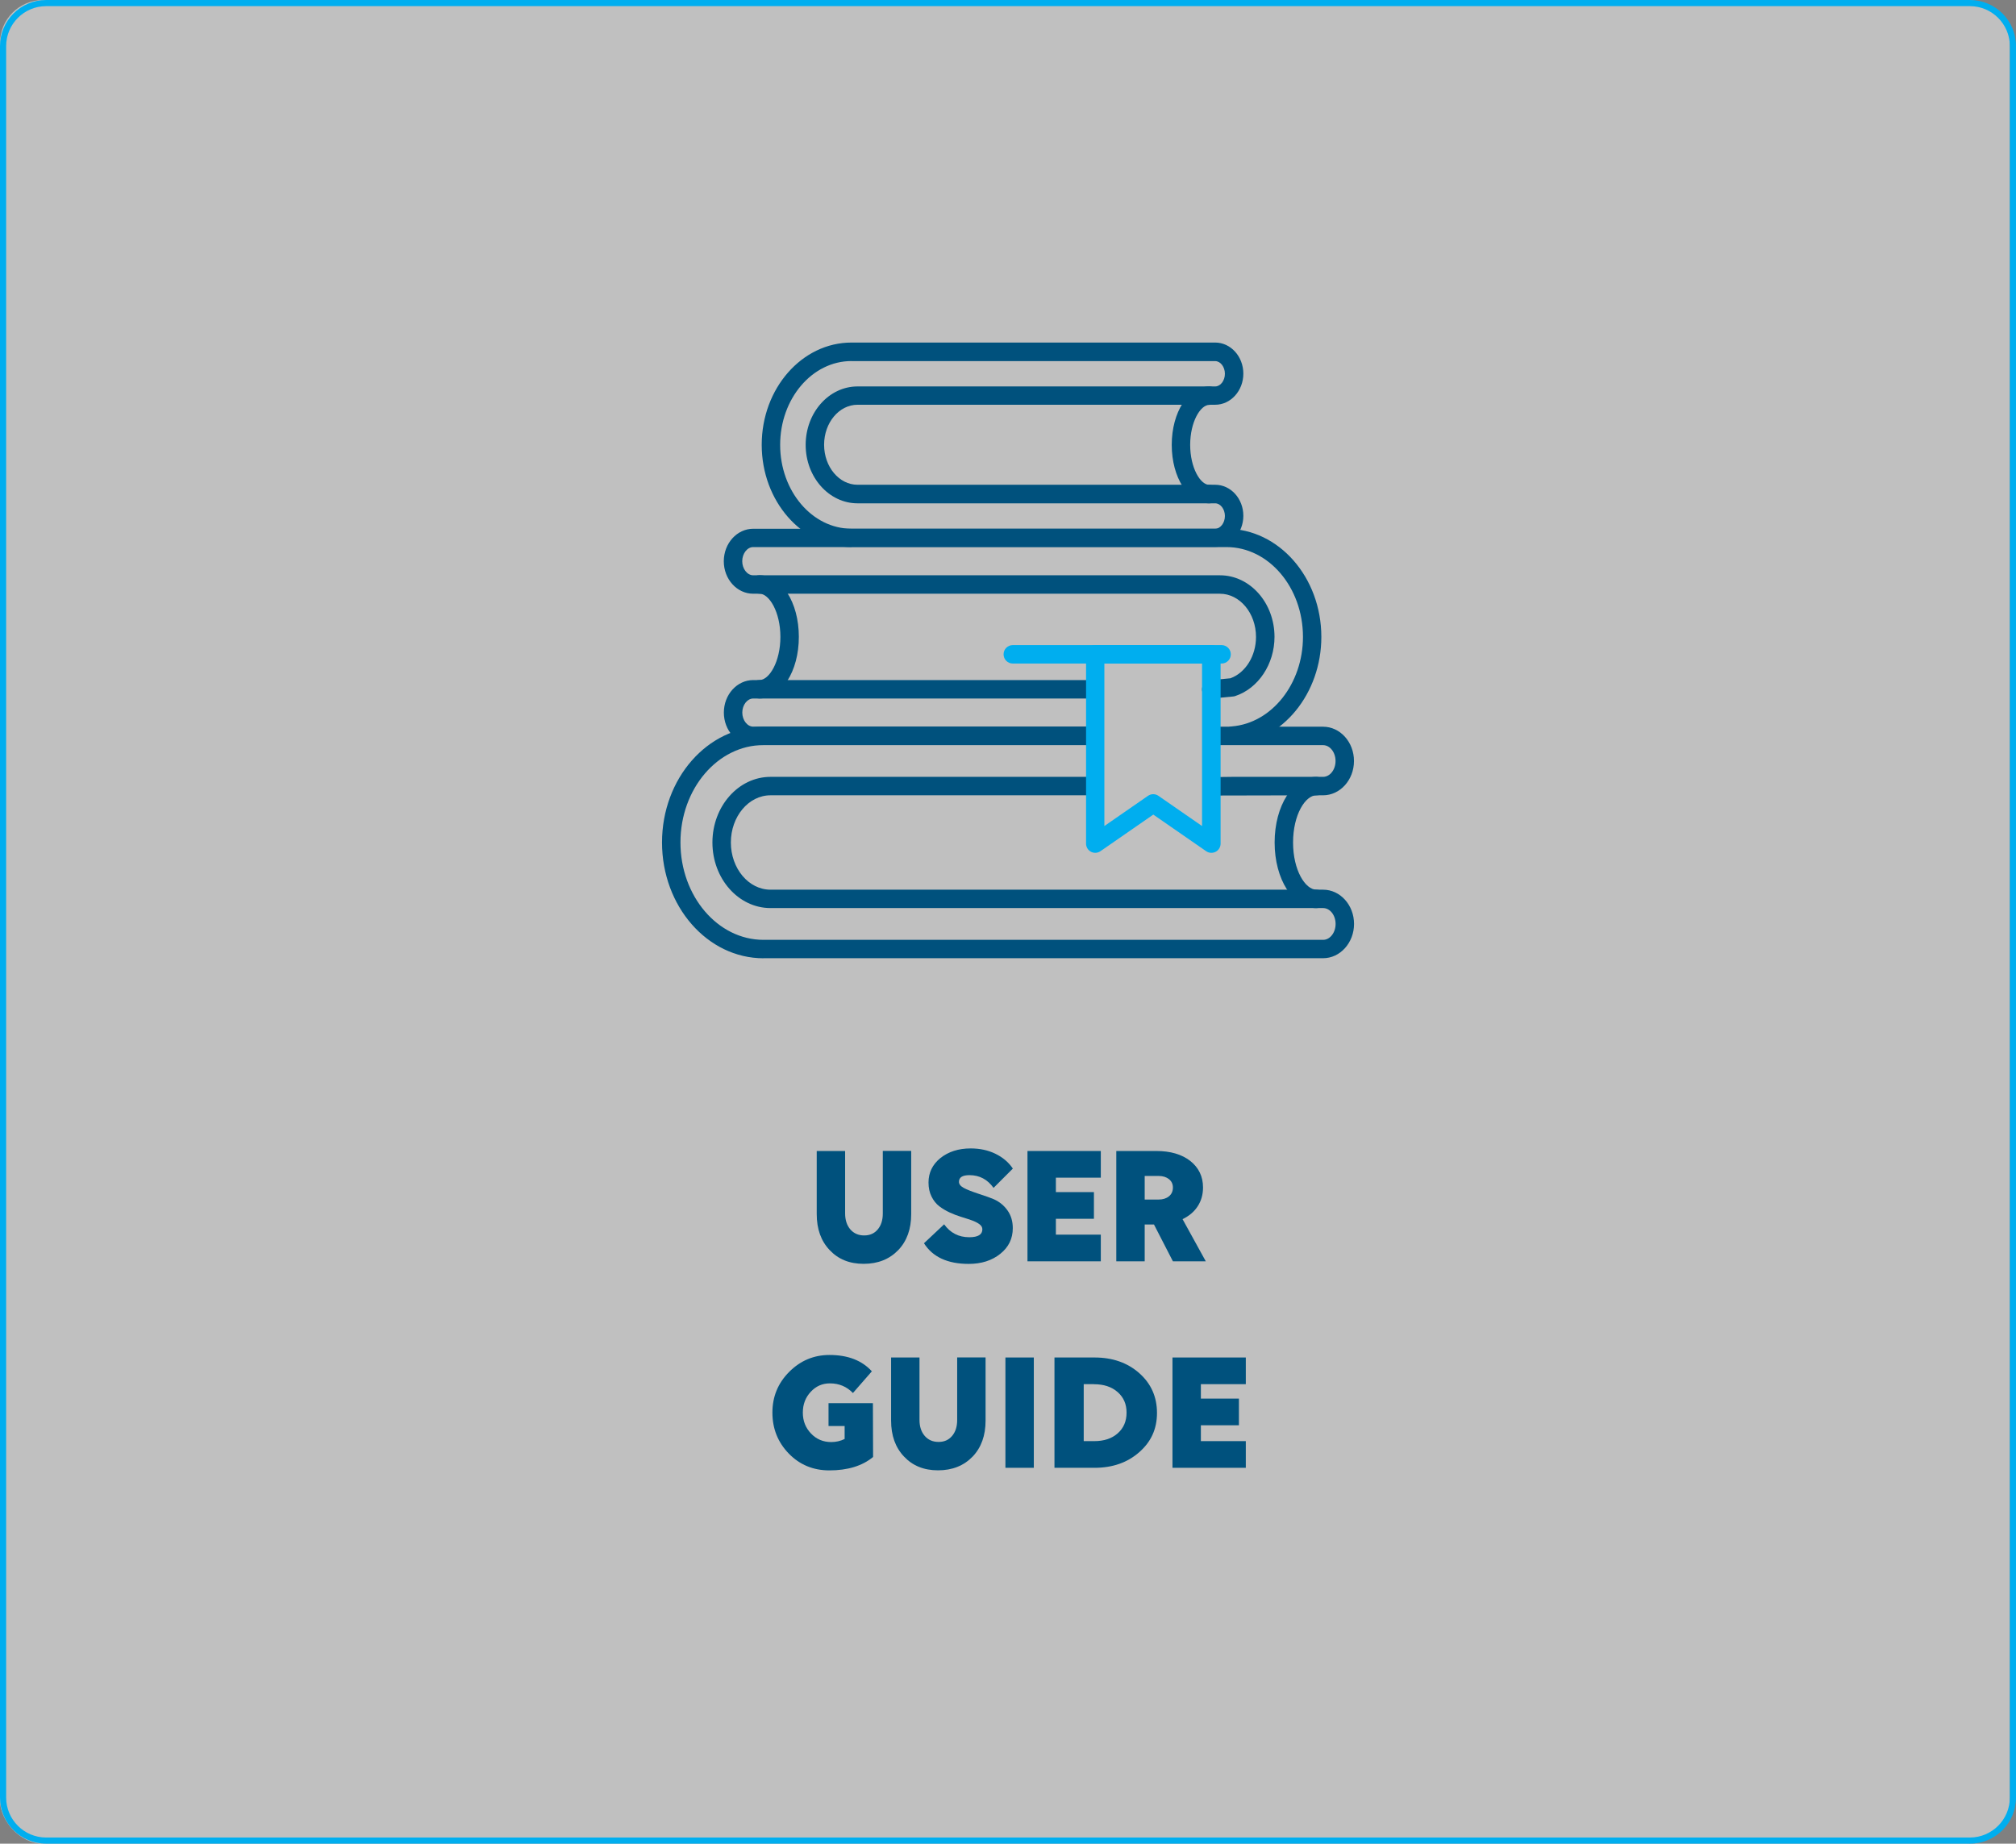 <?xml version="1.0" encoding="UTF-8"?><svg id="Layer_2" xmlns="http://www.w3.org/2000/svg" viewBox="0 0 328 300"><rect x="0" y="0" width="328" height="300" fill="#808080" stroke="none"/><defs><style>.cls-1{fill:#00517d;}.cls-2{fill:#fff;opacity:.5;}.cls-3{fill:#00aeef;}</style></defs><g id="Layer_1-2"><g><rect class="cls-2" width="327" height="300" rx="7" ry="7"/><path class="cls-1" d="M132.88,197.57v-10.28h4.62v10.16c0,1.08,.29,1.95,.85,2.6s1.32,.98,2.25,.98,1.65-.32,2.2-.97,.83-1.51,.83-2.59v-10.19h4.62v10.28c0,2.43-.7,4.38-2.1,5.85-1.44,1.49-3.31,2.24-5.63,2.24s-4.14-.75-5.54-2.24c-1.4-1.47-2.1-3.42-2.1-5.85Z"/><path class="cls-1" d="M164.79,190.15l-3.14,3.14c-.99-1.38-2.29-2.07-3.92-2.07-1.14,0-1.71,.36-1.71,1.09,0,.37,.26,.7,.77,.98s1.33,.6,2.45,.97c1.12,.36,1.94,.66,2.46,.88,.91,.41,1.66,1.02,2.23,1.83,.57,.81,.85,1.77,.85,2.87,0,1.7-.67,3.09-2.02,4.17-1.36,1.1-3.08,1.65-5.15,1.65-3.44,0-5.86-1.12-7.28-3.36l3.28-3.08c1.01,1.4,2.37,2.1,4.09,2.1,1.42,0,2.13-.43,2.13-1.29,0-.32-.16-.6-.49-.84-.33-.24-.75-.45-1.26-.63-.51-.18-1.08-.36-1.69-.55-.62-.19-1.24-.42-1.86-.71-.63-.29-1.2-.63-1.71-1.02s-.93-.92-1.26-1.58c-.33-.66-.49-1.42-.49-2.28,0-1.6,.64-2.93,1.93-3.98,1.31-1.04,2.95-1.57,4.93-1.57,1.49,0,2.84,.29,4.03,.87,1.19,.58,2.14,1.38,2.83,2.41Z"/><path class="cls-1" d="M179.1,205.24h-11.93v-17.95h11.93v4.34h-7.31v2.35h6.19v4.34h-6.19v2.58h7.31v4.34Z"/><path class="cls-1" d="M186.24,205.24h-4.62v-17.95h6.52c2.29,0,4.13,.54,5.52,1.62,1.38,1.1,2.07,2.54,2.07,4.31,0,1.16-.29,2.18-.87,3.07-.58,.89-1.4,1.58-2.46,2.09l3.78,6.86h-5.35l-3.08-5.99h-1.51v5.99Zm2.27-13.89h-2.27v3.84h2.27c.69,0,1.25-.18,1.68-.53s.64-.83,.64-1.43c0-.56-.21-1.01-.64-1.36-.43-.34-.99-.52-1.68-.52Z"/><path class="cls-1" d="M142.02,228.32l.03,8.76c-1.77,1.46-4.14,2.18-7.11,2.18-2.63,0-4.83-.91-6.61-2.74-1.77-1.83-2.66-4.05-2.66-6.66s.91-4.81,2.74-6.64,4.01-2.74,6.55-2.74c2.99,0,5.28,.89,6.89,2.66l-3.08,3.53c-1.01-1.05-2.26-1.57-3.75-1.57-1.23,0-2.27,.46-3.11,1.37-.86,.92-1.29,2.04-1.29,3.39s.44,2.46,1.32,3.39c.88,.93,1.98,1.4,3.3,1.4,.78,0,1.51-.17,2.18-.5v-5.77l4.59-.06Zm-7.22,0h7.22l-2.24,3.72h-4.98v-3.72Z"/><path class="cls-1" d="M144.98,231.17v-10.28h4.62v10.16c0,1.08,.29,1.95,.85,2.6s1.32,.98,2.25,.98,1.65-.32,2.2-.97,.83-1.51,.83-2.59v-10.19h4.62v10.28c0,2.43-.7,4.38-2.1,5.85-1.44,1.49-3.31,2.24-5.63,2.24s-4.14-.75-5.54-2.24c-1.4-1.47-2.1-3.42-2.1-5.85Z"/><path class="cls-1" d="M168.2,238.84h-4.62v-17.95h4.62v17.95Z"/><path class="cls-1" d="M178.08,238.84h-6.52v-17.95h6.52c2.93,0,5.36,.85,7.28,2.55,1.92,1.7,2.88,3.86,2.88,6.47s-.96,4.7-2.88,6.38c-1.92,1.7-4.35,2.55-7.28,2.55Zm-.08-13.61h-1.68v9.27h1.71c1.59,0,2.86-.42,3.82-1.27,.96-.85,1.44-1.97,1.44-3.37s-.49-2.5-1.46-3.35c-.97-.85-2.25-1.27-3.84-1.27Z"/><path class="cls-1" d="M202.69,238.84h-11.93v-17.95h11.93v4.34h-7.31v2.35h6.19v4.34h-6.19v2.58h7.31v4.34Z"/><g><path class="cls-1" d="M138.53,89.02h0c-8.05,0-14.6-7.46-14.6-16.64s6.55-16.64,14.6-16.64h59.18c2.53,0,4.58,2.27,4.58,5.06s-2.06,5.06-4.58,5.06h-58.19c-3,0-5.44,2.92-5.44,6.51s2.44,6.51,5.44,6.51h58.19c2.53,0,4.58,2.26,4.58,5.05s-2.06,5.06-4.58,5.06h-59.18Zm0-30.27c-6.4,0-11.6,6.12-11.6,13.64s5.21,13.64,11.6,13.64h59.18c.86,0,1.58-.95,1.58-2.07s-.72-2.06-1.58-2.06h-58.19c-4.65,0-8.44-4.26-8.44-9.51s3.79-9.51,8.44-9.51h58.19c.86,0,1.58-.94,1.58-2.06s-.72-2.06-1.58-2.06h-59.18Z"/><path class="cls-1" d="M196.76,81.9c-3.43,0-6.12-4.18-6.12-9.51s2.69-9.51,6.12-9.51c.83,0,1.5,.67,1.5,1.5s-.67,1.5-1.5,1.5c-1.47,0-3.12,2.79-3.12,6.51s1.65,6.51,3.12,6.51c.83,0,1.5,.67,1.5,1.5s-.67,1.5-1.5,1.5Z"/></g><g><path class="cls-1" d="M177.98,121.24h-55.43c-2.64,0-4.78-2.37-4.78-5.29s2.14-5.29,4.78-5.29h55.43c.83,0,1.5,.67,1.5,1.5s-.67,1.5-1.5,1.5h-55.43c-.97,0-1.78,1.05-1.78,2.29s.82,2.29,1.78,2.29h55.43c.83,0,1.5,.67,1.5,1.5s-.67,1.5-1.5,1.5Z"/><path class="cls-1" d="M200.54,121.2c-.77,0-1.43-.59-1.49-1.38-.07-.83,.55-1.55,1.37-1.62,6.49-.53,11.57-6.93,11.57-14.57,0-8.05-5.58-14.61-12.44-14.61H122.54c-.97,0-1.78,1.06-1.78,2.3s.82,2.29,1.78,2.29h75.94c4.9,0,8.88,4.49,8.88,10.02,0,4.43-2.63,8.39-6.39,9.63-.11,.04-.22,.06-.33,.07l-3.44,.33c-.82,.08-1.56-.53-1.63-1.35-.08-.82,.53-1.56,1.35-1.63l3.26-.31c2.47-.9,4.17-3.63,4.17-6.73,0-3.87-2.64-7.03-5.88-7.03H122.54c-2.64,0-4.78-2.37-4.78-5.28s2.14-5.29,4.78-5.29h77c8.51,0,15.44,7.89,15.44,17.6,0,9.2-6.29,16.91-14.33,17.56-.04,0-.08,0-.12,0Z"/><path class="cls-1" d="M123.55,113.66c-.83,0-1.5-.67-1.5-1.5s.67-1.5,1.5-1.5c1.62,0,3.42-3,3.42-7.03s-1.81-7.03-3.42-7.03c-.83,0-1.5-.67-1.5-1.5s.67-1.5,1.5-1.5c3.6,0,6.42,4.4,6.42,10.03s-2.82,10.03-6.42,10.03Z"/></g><g><path class="cls-1" d="M124.22,155.93c-9.11,0-16.51-8.45-16.51-18.85s7.41-18.84,16.51-18.84h53.76c.83,0,1.5,.67,1.5,1.5s-.67,1.5-1.5,1.5h-53.76c-7.45,0-13.51,7.11-13.51,15.84s6.06,15.85,13.51,15.85h91.05c1.12,0,2.03-1.17,2.03-2.59s-.91-2.58-2.03-2.58H125.36c-5.21,0-9.45-4.78-9.45-10.67s4.24-10.68,9.45-10.68h52.62c.83,0,1.5,.67,1.5,1.5s-.67,1.5-1.5,1.5h-52.62c-3.56,0-6.45,3.45-6.45,7.68s2.89,7.68,6.45,7.68h89.91c2.78,0,5.03,2.5,5.03,5.57s-2.26,5.58-5.03,5.58H124.22Z"/><path class="cls-1" d="M197.28,129.45c-.82,0-1.49-.66-1.5-1.48-.01-.83,.65-1.51,1.48-1.52l3.22-.04h14.78c1.12,0,2.03-1.16,2.03-2.58s-.91-2.58-2.03-2.58h-17.98c-.83,0-1.5-.67-1.5-1.5s.67-1.5,1.5-1.5h17.98c2.78,0,5.03,2.5,5.03,5.58s-2.26,5.58-5.03,5.58l-17.96,.04h-.02Z"/><path class="cls-1" d="M214.18,147.77c-3.81,0-6.8-4.69-6.8-10.68s2.99-10.68,6.8-10.68c.83,0,1.5,.67,1.5,1.5s-.67,1.5-1.5,1.5c-1.8,0-3.8,3.15-3.8,7.68s2,7.68,3.8,7.68c.83,0,1.5,.67,1.5,1.5s-.67,1.5-1.5,1.5Z"/></g><path class="cls-3" d="M197.08,138.77c-.3,0-.6-.09-.85-.27l-8.59-5.95-8.59,5.95c-.46,.32-1.06,.36-1.55,.1-.49-.26-.8-.77-.8-1.33v-30.81c0-.83,.67-1.5,1.5-1.5h18.89c.83,0,1.5,.67,1.5,1.5v30.81c0,.56-.31,1.07-.8,1.33-.22,.11-.46,.17-.7,.17Zm-9.45-9.54c.3,0,.6,.09,.85,.27l7.09,4.91v-26.44h-15.89v26.44l7.09-4.91c.26-.18,.56-.27,.85-.27Z"/><path class="cls-3" d="M198.75,107.97h-33.97c-.83,0-1.5-.67-1.5-1.5s.67-1.5,1.5-1.5h33.97c.83,0,1.5,.67,1.5,1.5s-.67,1.5-1.5,1.5Z"/><path class="cls-3" d="M320.5,300H7.5c-4.14,0-7.5-3.36-7.5-7.5V7.5C0,3.36,3.36,0,7.5,0H320.5c4.14,0,7.5,3.36,7.5,7.5V292.5c0,4.14-3.36,7.5-7.5,7.5ZM7.5,1C3.92,1,1,3.92,1,7.5V292.5c0,3.58,2.92,6.5,6.5,6.5H320.5c3.58,0,6.5-2.92,6.5-6.5V7.5c0-3.58-2.92-6.5-6.5-6.5H7.5Z"/></g></g></svg>